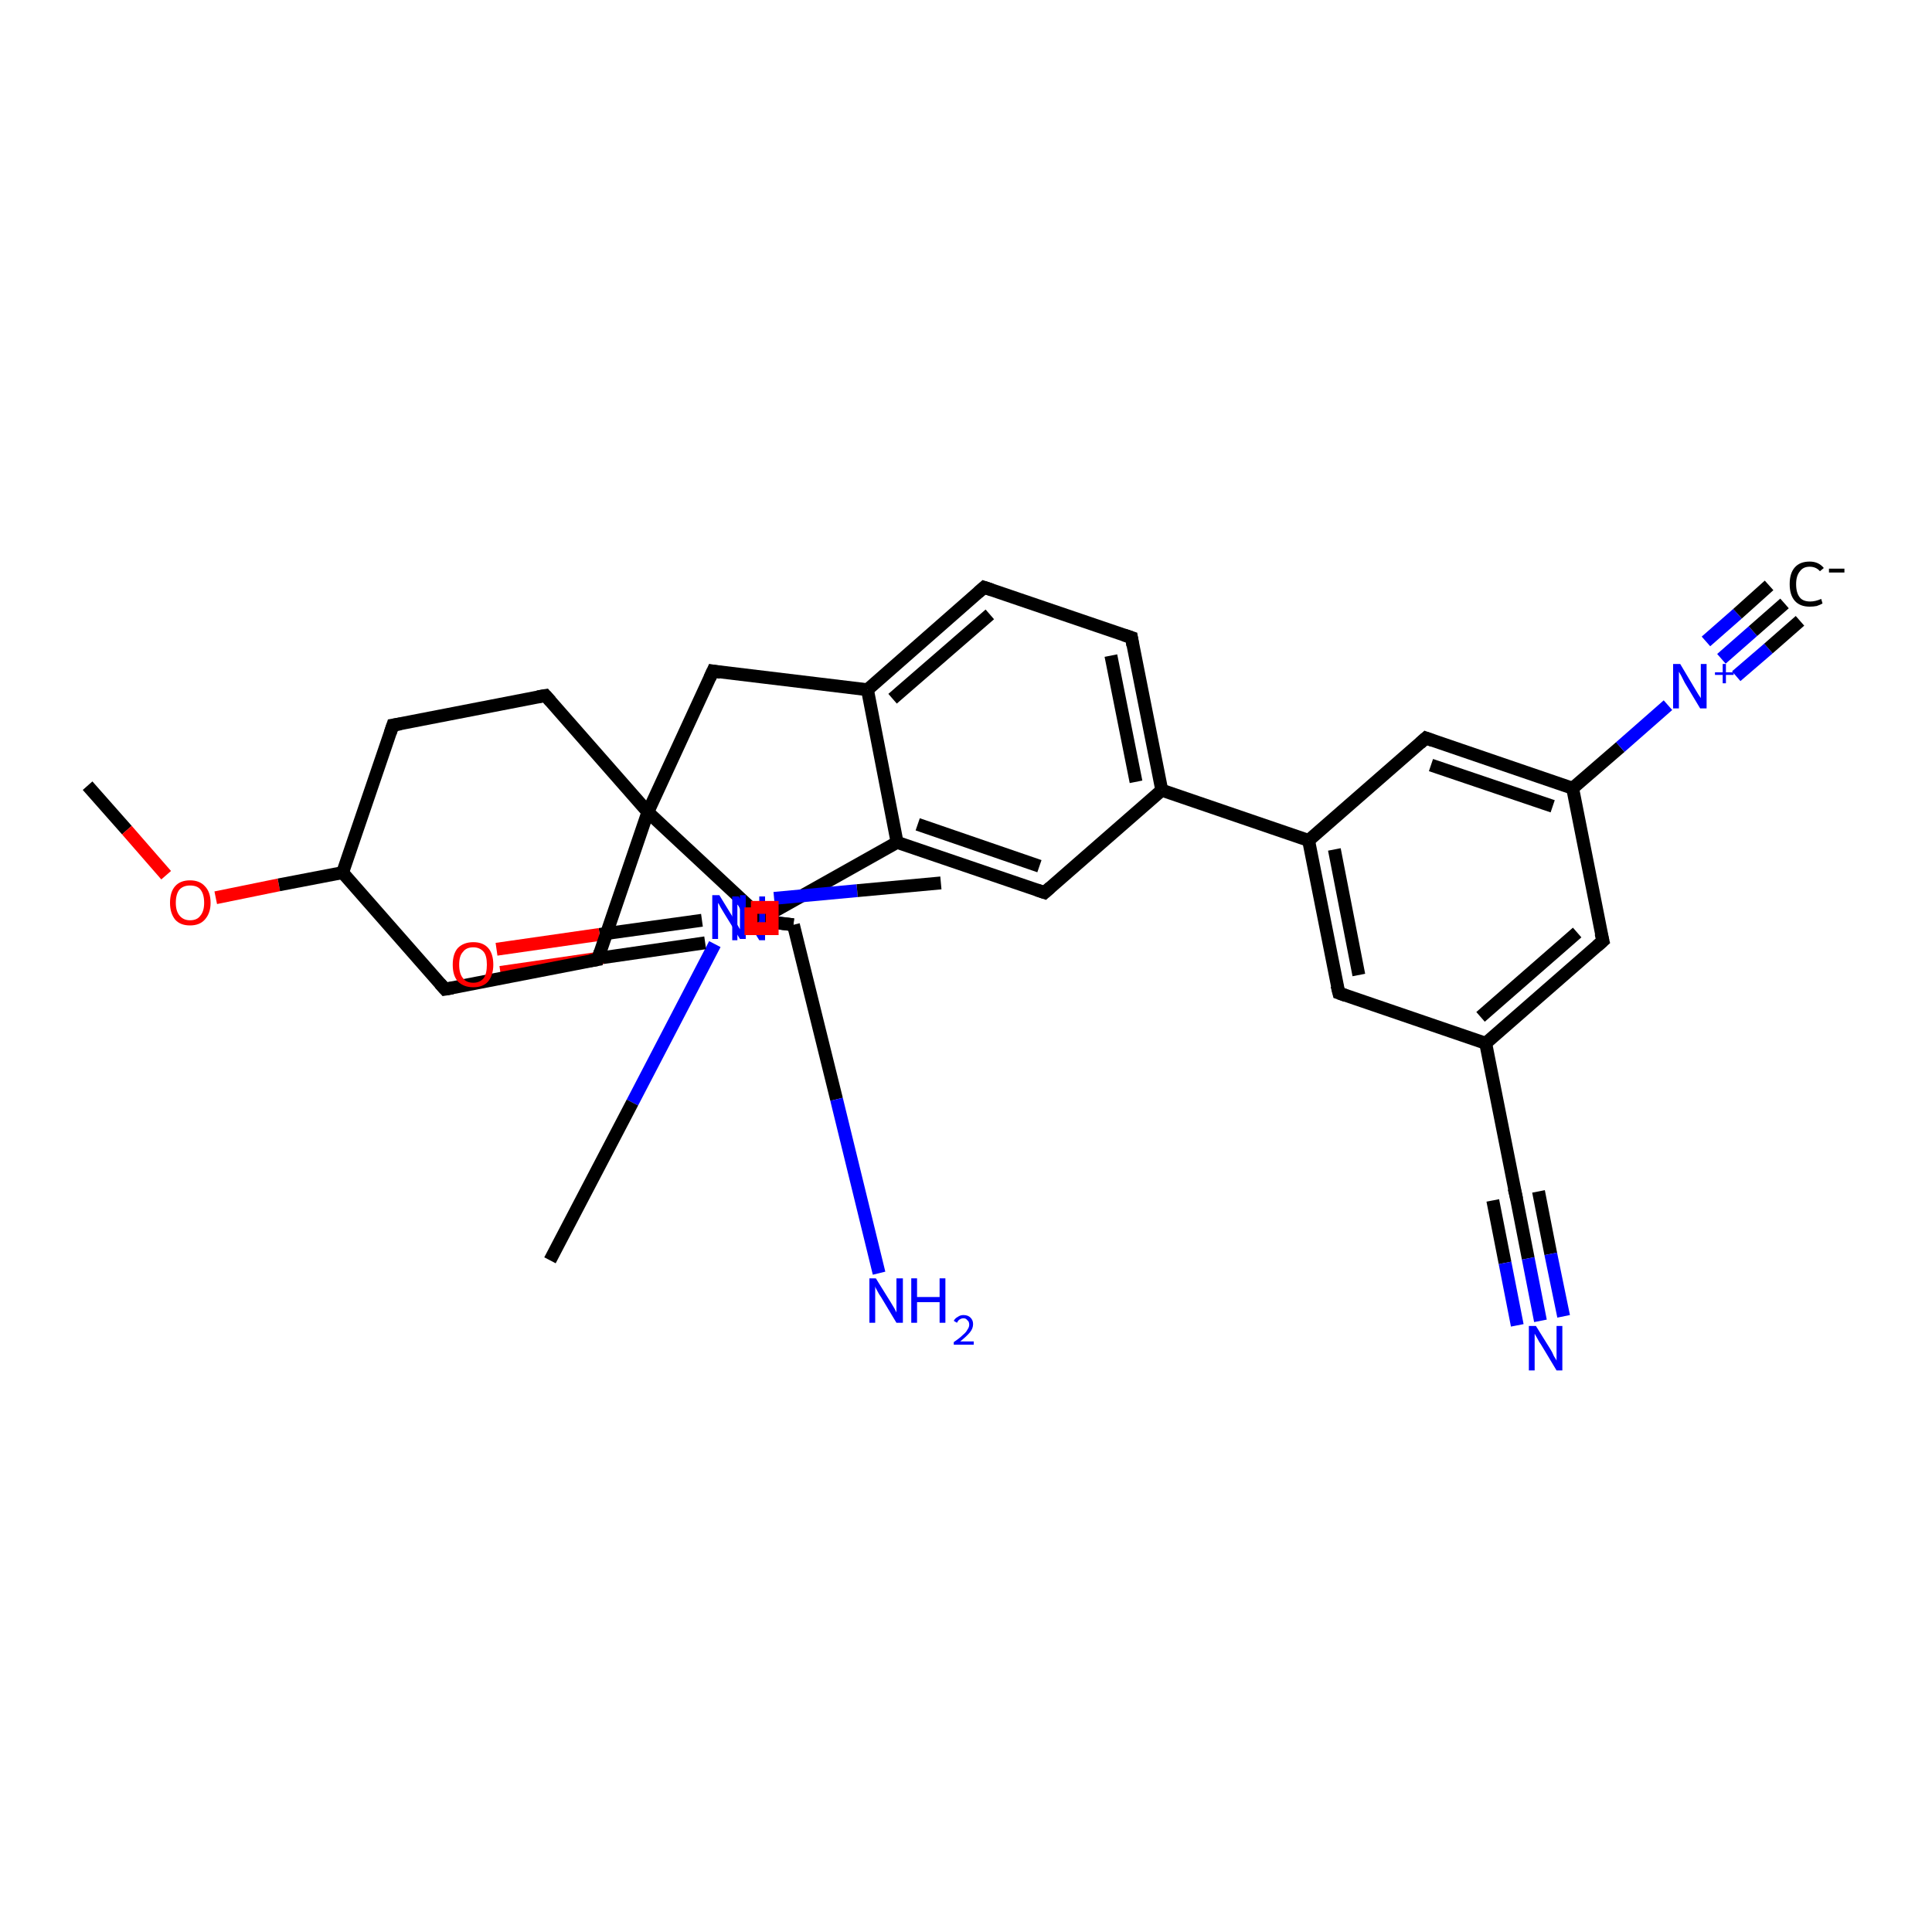 <?xml version='1.0' encoding='iso-8859-1'?>
<svg version='1.1' baseProfile='full'
              xmlns='http://www.w3.org/2000/svg'
                      xmlns:rdkit='http://www.rdkit.org/xml'
                      xmlns:xlink='http://www.w3.org/1999/xlink'
                  xml:space='preserve'
width='300px' height='300px' viewBox='0 0 300 300'>
<!-- END OF HEADER -->
<rect style='opacity:1.0;fill:#FFFFFF;stroke:none' width='300.0' height='300.0' x='0.0' y='0.0'> </rect>
<path class='bond-0 atom-0 atom-1' d='M 13.6,122.0 L 19.7,128.9' style='fill:none;fill-rule:evenodd;stroke:#000000;stroke-width:2.0px;stroke-linecap:butt;stroke-linejoin:miter;stroke-opacity:1' />
<path class='bond-0 atom-0 atom-1' d='M 19.7,128.9 L 25.8,135.9' style='fill:none;fill-rule:evenodd;stroke:#FF0000;stroke-width:2.0px;stroke-linecap:butt;stroke-linejoin:miter;stroke-opacity:1' />
<path class='bond-1 atom-1 atom-2' d='M 33.5,139.4 L 43.3,137.4' style='fill:none;fill-rule:evenodd;stroke:#FF0000;stroke-width:2.0px;stroke-linecap:butt;stroke-linejoin:miter;stroke-opacity:1' />
<path class='bond-1 atom-1 atom-2' d='M 43.3,137.4 L 53.2,135.5' style='fill:none;fill-rule:evenodd;stroke:#000000;stroke-width:2.0px;stroke-linecap:butt;stroke-linejoin:miter;stroke-opacity:1' />
<path class='bond-2 atom-2 atom-3' d='M 53.2,135.5 L 61.0,112.6' style='fill:none;fill-rule:evenodd;stroke:#000000;stroke-width:2.0px;stroke-linecap:butt;stroke-linejoin:miter;stroke-opacity:1' />
<path class='bond-3 atom-3 atom-4' d='M 61.0,112.6 L 84.7,108.0' style='fill:none;fill-rule:evenodd;stroke:#000000;stroke-width:2.0px;stroke-linecap:butt;stroke-linejoin:miter;stroke-opacity:1' />
<path class='bond-4 atom-4 atom-5' d='M 84.7,108.0 L 100.6,126.1' style='fill:none;fill-rule:evenodd;stroke:#000000;stroke-width:2.0px;stroke-linecap:butt;stroke-linejoin:miter;stroke-opacity:1' />
<path class='bond-5 atom-5 atom-6' d='M 100.6,126.1 L 110.7,104.2' style='fill:none;fill-rule:evenodd;stroke:#000000;stroke-width:2.0px;stroke-linecap:butt;stroke-linejoin:miter;stroke-opacity:1' />
<path class='bond-6 atom-6 atom-7' d='M 110.7,104.2 L 134.7,107.1' style='fill:none;fill-rule:evenodd;stroke:#000000;stroke-width:2.0px;stroke-linecap:butt;stroke-linejoin:miter;stroke-opacity:1' />
<path class='bond-7 atom-7 atom-8' d='M 134.7,107.1 L 152.8,91.2' style='fill:none;fill-rule:evenodd;stroke:#000000;stroke-width:2.0px;stroke-linecap:butt;stroke-linejoin:miter;stroke-opacity:1' />
<path class='bond-7 atom-7 atom-8' d='M 138.6,108.5 L 153.7,95.4' style='fill:none;fill-rule:evenodd;stroke:#000000;stroke-width:2.0px;stroke-linecap:butt;stroke-linejoin:miter;stroke-opacity:1' />
<path class='bond-8 atom-8 atom-9' d='M 152.8,91.2 L 175.7,99.0' style='fill:none;fill-rule:evenodd;stroke:#000000;stroke-width:2.0px;stroke-linecap:butt;stroke-linejoin:miter;stroke-opacity:1' />
<path class='bond-9 atom-9 atom-10' d='M 175.7,99.0 L 180.4,122.7' style='fill:none;fill-rule:evenodd;stroke:#000000;stroke-width:2.0px;stroke-linecap:butt;stroke-linejoin:miter;stroke-opacity:1' />
<path class='bond-9 atom-9 atom-10' d='M 172.5,101.8 L 176.4,121.4' style='fill:none;fill-rule:evenodd;stroke:#000000;stroke-width:2.0px;stroke-linecap:butt;stroke-linejoin:miter;stroke-opacity:1' />
<path class='bond-10 atom-10 atom-11' d='M 180.4,122.7 L 162.2,138.6' style='fill:none;fill-rule:evenodd;stroke:#000000;stroke-width:2.0px;stroke-linecap:butt;stroke-linejoin:miter;stroke-opacity:1' />
<path class='bond-11 atom-11 atom-12' d='M 162.2,138.6 L 139.3,130.8' style='fill:none;fill-rule:evenodd;stroke:#000000;stroke-width:2.0px;stroke-linecap:butt;stroke-linejoin:miter;stroke-opacity:1' />
<path class='bond-11 atom-11 atom-12' d='M 161.4,134.5 L 142.5,128.0' style='fill:none;fill-rule:evenodd;stroke:#000000;stroke-width:2.0px;stroke-linecap:butt;stroke-linejoin:miter;stroke-opacity:1' />
<path class='bond-12 atom-12 atom-13' d='M 139.3,130.8 L 118.3,142.6' style='fill:none;fill-rule:evenodd;stroke:#000000;stroke-width:2.0px;stroke-linecap:butt;stroke-linejoin:miter;stroke-opacity:1' />
<path class='bond-13 atom-13 atom-14' d='M 118.3,142.6 L 117.3,142.6' style='fill:none;fill-rule:evenodd;stroke:#000000;stroke-width:2.0px;stroke-linecap:butt;stroke-linejoin:miter;stroke-opacity:1' />
<path class='bond-13 atom-13 atom-14' d='M 117.3,142.6 L 116.2,142.6' style='fill:none;fill-rule:evenodd;stroke:#0000FF;stroke-width:2.0px;stroke-linecap:butt;stroke-linejoin:miter;stroke-opacity:1' />
<path class='bond-14 atom-14 atom-15' d='M 119.6,143.1 L 121.4,143.4' style='fill:none;fill-rule:evenodd;stroke:#0000FF;stroke-width:2.0px;stroke-linecap:butt;stroke-linejoin:miter;stroke-opacity:1' />
<path class='bond-14 atom-14 atom-15' d='M 121.4,143.4 L 123.2,143.6' style='fill:none;fill-rule:evenodd;stroke:#000000;stroke-width:2.0px;stroke-linecap:butt;stroke-linejoin:miter;stroke-opacity:1' />
<path class='bond-14 atom-14 atom-15' d='M 120.2,139.5 L 133.1,138.3' style='fill:none;fill-rule:evenodd;stroke:#0000FF;stroke-width:2.0px;stroke-linecap:butt;stroke-linejoin:miter;stroke-opacity:1' />
<path class='bond-14 atom-14 atom-15' d='M 133.1,138.3 L 146.1,137.1' style='fill:none;fill-rule:evenodd;stroke:#000000;stroke-width:2.0px;stroke-linecap:butt;stroke-linejoin:miter;stroke-opacity:1' />
<path class='bond-15 atom-15 atom-16' d='M 123.2,143.6 L 129.9,170.7' style='fill:none;fill-rule:evenodd;stroke:#000000;stroke-width:2.0px;stroke-linecap:butt;stroke-linejoin:miter;stroke-opacity:1' />
<path class='bond-15 atom-15 atom-16' d='M 129.9,170.7 L 136.5,197.7' style='fill:none;fill-rule:evenodd;stroke:#0000FF;stroke-width:2.0px;stroke-linecap:butt;stroke-linejoin:miter;stroke-opacity:1' />
<path class='bond-16 atom-15 atom-17' d='M 123.2,143.6 L 119.9,143.2' style='fill:none;fill-rule:evenodd;stroke:#000000;stroke-width:2.0px;stroke-linecap:butt;stroke-linejoin:miter;stroke-opacity:1' />
<path class='bond-16 atom-15 atom-17' d='M 119.9,143.2 L 116.6,142.8' style='fill:none;fill-rule:evenodd;stroke:#0000FF;stroke-width:2.0px;stroke-linecap:butt;stroke-linejoin:miter;stroke-opacity:1' />
<path class='bond-17 atom-17 atom-18' d='M 111.0,146.6 L 98.2,171.2' style='fill:none;fill-rule:evenodd;stroke:#0000FF;stroke-width:2.0px;stroke-linecap:butt;stroke-linejoin:miter;stroke-opacity:1' />
<path class='bond-17 atom-17 atom-18' d='M 98.2,171.2 L 85.4,195.7' style='fill:none;fill-rule:evenodd;stroke:#000000;stroke-width:2.0px;stroke-linecap:butt;stroke-linejoin:miter;stroke-opacity:1' />
<path class='bond-18 atom-17 atom-19' d='M 116.6,142.7 L 118.4,142.9' style='fill:none;fill-rule:evenodd;stroke:#0000FF;stroke-width:2.0px;stroke-linecap:butt;stroke-linejoin:miter;stroke-opacity:1' />
<path class='bond-18 atom-17 atom-19' d='M 118.4,142.9 L 120.2,143.1' style='fill:none;fill-rule:evenodd;stroke:#000000;stroke-width:2.0px;stroke-linecap:butt;stroke-linejoin:miter;stroke-opacity:1' />
<path class='bond-19 atom-19 atom-20' d='M 109.0,142.9 L 93.1,145.1' style='fill:none;fill-rule:evenodd;stroke:#000000;stroke-width:2.0px;stroke-linecap:butt;stroke-linejoin:miter;stroke-opacity:1' />
<path class='bond-19 atom-19 atom-20' d='M 93.1,145.1 L 77.1,147.4' style='fill:none;fill-rule:evenodd;stroke:#FF0000;stroke-width:2.0px;stroke-linecap:butt;stroke-linejoin:miter;stroke-opacity:1' />
<path class='bond-19 atom-19 atom-20' d='M 109.5,146.4 L 93.6,148.7' style='fill:none;fill-rule:evenodd;stroke:#000000;stroke-width:2.0px;stroke-linecap:butt;stroke-linejoin:miter;stroke-opacity:1' />
<path class='bond-19 atom-19 atom-20' d='M 93.6,148.7 L 77.7,151.0' style='fill:none;fill-rule:evenodd;stroke:#FF0000;stroke-width:2.0px;stroke-linecap:butt;stroke-linejoin:miter;stroke-opacity:1' />
<path class='bond-20 atom-10 atom-21' d='M 180.4,122.7 L 203.2,130.5' style='fill:none;fill-rule:evenodd;stroke:#000000;stroke-width:2.0px;stroke-linecap:butt;stroke-linejoin:miter;stroke-opacity:1' />
<path class='bond-21 atom-21 atom-22' d='M 203.2,130.5 L 207.9,154.2' style='fill:none;fill-rule:evenodd;stroke:#000000;stroke-width:2.0px;stroke-linecap:butt;stroke-linejoin:miter;stroke-opacity:1' />
<path class='bond-21 atom-21 atom-22' d='M 207.2,131.9 L 211.0,151.4' style='fill:none;fill-rule:evenodd;stroke:#000000;stroke-width:2.0px;stroke-linecap:butt;stroke-linejoin:miter;stroke-opacity:1' />
<path class='bond-22 atom-22 atom-23' d='M 207.9,154.2 L 230.7,162.0' style='fill:none;fill-rule:evenodd;stroke:#000000;stroke-width:2.0px;stroke-linecap:butt;stroke-linejoin:miter;stroke-opacity:1' />
<path class='bond-23 atom-23 atom-24' d='M 230.7,162.0 L 248.9,146.1' style='fill:none;fill-rule:evenodd;stroke:#000000;stroke-width:2.0px;stroke-linecap:butt;stroke-linejoin:miter;stroke-opacity:1' />
<path class='bond-23 atom-23 atom-24' d='M 229.9,157.9 L 244.9,144.8' style='fill:none;fill-rule:evenodd;stroke:#000000;stroke-width:2.0px;stroke-linecap:butt;stroke-linejoin:miter;stroke-opacity:1' />
<path class='bond-24 atom-24 atom-25' d='M 248.9,146.1 L 244.2,122.4' style='fill:none;fill-rule:evenodd;stroke:#000000;stroke-width:2.0px;stroke-linecap:butt;stroke-linejoin:miter;stroke-opacity:1' />
<path class='bond-25 atom-25 atom-26' d='M 244.2,122.4 L 221.4,114.6' style='fill:none;fill-rule:evenodd;stroke:#000000;stroke-width:2.0px;stroke-linecap:butt;stroke-linejoin:miter;stroke-opacity:1' />
<path class='bond-25 atom-25 atom-26' d='M 241.1,125.2 L 222.2,118.8' style='fill:none;fill-rule:evenodd;stroke:#000000;stroke-width:2.0px;stroke-linecap:butt;stroke-linejoin:miter;stroke-opacity:1' />
<path class='bond-26 atom-25 atom-27' d='M 244.2,122.4 L 251.6,116.0' style='fill:none;fill-rule:evenodd;stroke:#000000;stroke-width:2.0px;stroke-linecap:butt;stroke-linejoin:miter;stroke-opacity:1' />
<path class='bond-26 atom-25 atom-27' d='M 251.6,116.0 L 259.0,109.5' style='fill:none;fill-rule:evenodd;stroke:#0000FF;stroke-width:2.0px;stroke-linecap:butt;stroke-linejoin:miter;stroke-opacity:1' />
<path class='bond-27 atom-27 atom-28' d='M 267.3,102.3 L 272.2,98.0' style='fill:none;fill-rule:evenodd;stroke:#0000FF;stroke-width:2.0px;stroke-linecap:butt;stroke-linejoin:miter;stroke-opacity:1' />
<path class='bond-27 atom-27 atom-28' d='M 272.2,98.0 L 277.1,93.7' style='fill:none;fill-rule:evenodd;stroke:#000000;stroke-width:2.0px;stroke-linecap:butt;stroke-linejoin:miter;stroke-opacity:1' />
<path class='bond-27 atom-27 atom-28' d='M 264.9,99.6 L 269.8,95.3' style='fill:none;fill-rule:evenodd;stroke:#0000FF;stroke-width:2.0px;stroke-linecap:butt;stroke-linejoin:miter;stroke-opacity:1' />
<path class='bond-27 atom-27 atom-28' d='M 269.8,95.3 L 274.7,90.9' style='fill:none;fill-rule:evenodd;stroke:#000000;stroke-width:2.0px;stroke-linecap:butt;stroke-linejoin:miter;stroke-opacity:1' />
<path class='bond-27 atom-27 atom-28' d='M 269.6,105.0 L 274.6,100.7' style='fill:none;fill-rule:evenodd;stroke:#0000FF;stroke-width:2.0px;stroke-linecap:butt;stroke-linejoin:miter;stroke-opacity:1' />
<path class='bond-27 atom-27 atom-28' d='M 274.6,100.7 L 279.5,96.4' style='fill:none;fill-rule:evenodd;stroke:#000000;stroke-width:2.0px;stroke-linecap:butt;stroke-linejoin:miter;stroke-opacity:1' />
<path class='bond-28 atom-23 atom-29' d='M 230.7,162.0 L 235.4,185.7' style='fill:none;fill-rule:evenodd;stroke:#000000;stroke-width:2.0px;stroke-linecap:butt;stroke-linejoin:miter;stroke-opacity:1' />
<path class='bond-29 atom-29 atom-30' d='M 235.4,185.7 L 237.3,195.4' style='fill:none;fill-rule:evenodd;stroke:#000000;stroke-width:2.0px;stroke-linecap:butt;stroke-linejoin:miter;stroke-opacity:1' />
<path class='bond-29 atom-29 atom-30' d='M 237.3,195.4 L 239.2,205.1' style='fill:none;fill-rule:evenodd;stroke:#0000FF;stroke-width:2.0px;stroke-linecap:butt;stroke-linejoin:miter;stroke-opacity:1' />
<path class='bond-29 atom-29 atom-30' d='M 238.9,185.0 L 240.8,194.7' style='fill:none;fill-rule:evenodd;stroke:#000000;stroke-width:2.0px;stroke-linecap:butt;stroke-linejoin:miter;stroke-opacity:1' />
<path class='bond-29 atom-29 atom-30' d='M 240.8,194.7 L 242.8,204.4' style='fill:none;fill-rule:evenodd;stroke:#0000FF;stroke-width:2.0px;stroke-linecap:butt;stroke-linejoin:miter;stroke-opacity:1' />
<path class='bond-29 atom-29 atom-30' d='M 231.8,186.4 L 233.7,196.1' style='fill:none;fill-rule:evenodd;stroke:#000000;stroke-width:2.0px;stroke-linecap:butt;stroke-linejoin:miter;stroke-opacity:1' />
<path class='bond-29 atom-29 atom-30' d='M 233.7,196.1 L 235.6,205.8' style='fill:none;fill-rule:evenodd;stroke:#0000FF;stroke-width:2.0px;stroke-linecap:butt;stroke-linejoin:miter;stroke-opacity:1' />
<path class='bond-30 atom-5 atom-31' d='M 100.6,126.1 L 92.8,149.0' style='fill:none;fill-rule:evenodd;stroke:#000000;stroke-width:2.0px;stroke-linecap:butt;stroke-linejoin:miter;stroke-opacity:1' />
<path class='bond-31 atom-31 atom-32' d='M 92.8,149.0 L 69.1,153.6' style='fill:none;fill-rule:evenodd;stroke:#000000;stroke-width:2.0px;stroke-linecap:butt;stroke-linejoin:miter;stroke-opacity:1' />
<path class='bond-32 atom-32 atom-2' d='M 69.1,153.6 L 53.2,135.5' style='fill:none;fill-rule:evenodd;stroke:#000000;stroke-width:2.0px;stroke-linecap:butt;stroke-linejoin:miter;stroke-opacity:1' />
<path class='bond-33 atom-13 atom-5' d='M 118.3,142.6 L 100.6,126.1' style='fill:none;fill-rule:evenodd;stroke:#000000;stroke-width:2.0px;stroke-linecap:butt;stroke-linejoin:miter;stroke-opacity:1' />
<path class='bond-34 atom-19 atom-13' d='M 120.2,143.1 L 118.3,142.6' style='fill:none;fill-rule:evenodd;stroke:#000000;stroke-width:2.0px;stroke-linecap:butt;stroke-linejoin:miter;stroke-opacity:1' />
<path class='bond-35 atom-26 atom-21' d='M 221.4,114.6 L 203.2,130.5' style='fill:none;fill-rule:evenodd;stroke:#000000;stroke-width:2.0px;stroke-linecap:butt;stroke-linejoin:miter;stroke-opacity:1' />
<path class='bond-36 atom-12 atom-7' d='M 139.3,130.8 L 134.7,107.1' style='fill:none;fill-rule:evenodd;stroke:#000000;stroke-width:2.0px;stroke-linecap:butt;stroke-linejoin:miter;stroke-opacity:1' />
<path d='M 60.6,113.8 L 61.0,112.6 L 62.2,112.4' style='fill:none;stroke:#000000;stroke-width:2.0px;stroke-linecap:butt;stroke-linejoin:miter;stroke-opacity:1;' />
<path d='M 83.5,108.2 L 84.7,108.0 L 85.5,108.9' style='fill:none;stroke:#000000;stroke-width:2.0px;stroke-linecap:butt;stroke-linejoin:miter;stroke-opacity:1;' />
<path d='M 110.2,105.3 L 110.7,104.2 L 111.9,104.4' style='fill:none;stroke:#000000;stroke-width:2.0px;stroke-linecap:butt;stroke-linejoin:miter;stroke-opacity:1;' />
<path d='M 151.9,92.0 L 152.8,91.2 L 154.0,91.6' style='fill:none;stroke:#000000;stroke-width:2.0px;stroke-linecap:butt;stroke-linejoin:miter;stroke-opacity:1;' />
<path d='M 174.5,98.6 L 175.7,99.0 L 175.9,100.2' style='fill:none;stroke:#000000;stroke-width:2.0px;stroke-linecap:butt;stroke-linejoin:miter;stroke-opacity:1;' />
<path d='M 163.1,137.8 L 162.2,138.6 L 161.0,138.2' style='fill:none;stroke:#000000;stroke-width:2.0px;stroke-linecap:butt;stroke-linejoin:miter;stroke-opacity:1;' />
<path d='M 120.1,143.1 L 120.2,143.1 L 120.1,143.1' style='fill:none;stroke:#000000;stroke-width:2.0px;stroke-linecap:butt;stroke-linejoin:miter;stroke-opacity:1;' />
<path d='M 207.6,153.0 L 207.9,154.2 L 209.0,154.6' style='fill:none;stroke:#000000;stroke-width:2.0px;stroke-linecap:butt;stroke-linejoin:miter;stroke-opacity:1;' />
<path d='M 248.0,146.9 L 248.9,146.1 L 248.6,144.9' style='fill:none;stroke:#000000;stroke-width:2.0px;stroke-linecap:butt;stroke-linejoin:miter;stroke-opacity:1;' />
<path d='M 222.5,115.0 L 221.4,114.6 L 220.5,115.4' style='fill:none;stroke:#000000;stroke-width:2.0px;stroke-linecap:butt;stroke-linejoin:miter;stroke-opacity:1;' />
<path d='M 235.1,184.5 L 235.4,185.7 L 235.5,186.2' style='fill:none;stroke:#000000;stroke-width:2.0px;stroke-linecap:butt;stroke-linejoin:miter;stroke-opacity:1;' />
<path d='M 93.2,147.8 L 92.8,149.0 L 91.6,149.2' style='fill:none;stroke:#000000;stroke-width:2.0px;stroke-linecap:butt;stroke-linejoin:miter;stroke-opacity:1;' />
<path d='M 70.3,153.4 L 69.1,153.6 L 68.3,152.7' style='fill:none;stroke:#000000;stroke-width:2.0px;stroke-linecap:butt;stroke-linejoin:miter;stroke-opacity:1;' />
<path class='atom-1' d='M 26.4 140.2
Q 26.4 138.5, 27.2 137.6
Q 28.0 136.7, 29.5 136.7
Q 31.0 136.7, 31.8 137.6
Q 32.7 138.5, 32.7 140.2
Q 32.7 141.8, 31.8 142.8
Q 31.0 143.7, 29.5 143.7
Q 28.0 143.7, 27.2 142.8
Q 26.4 141.8, 26.4 140.2
M 29.5 142.9
Q 30.6 142.9, 31.1 142.2
Q 31.7 141.5, 31.7 140.2
Q 31.7 138.8, 31.1 138.1
Q 30.6 137.5, 29.5 137.5
Q 28.5 137.5, 27.9 138.1
Q 27.3 138.8, 27.3 140.2
Q 27.3 141.5, 27.9 142.2
Q 28.5 142.9, 29.5 142.9
' fill='#FF0000'/>
<path class='atom-14' d='M 114.7 139.2
L 117.0 142.8
Q 117.2 143.2, 117.6 143.8
Q 117.9 144.5, 117.9 144.5
L 117.9 139.2
L 118.8 139.2
L 118.8 146.0
L 117.9 146.0
L 115.5 142.1
Q 115.2 141.6, 114.9 141.1
Q 114.6 140.5, 114.5 140.4
L 114.5 146.0
L 113.7 146.0
L 113.7 139.2
L 114.7 139.2
' fill='#0000FF'/>
<path class='atom-16' d='M 136.0 198.5
L 138.3 202.2
Q 138.5 202.5, 138.9 203.2
Q 139.2 203.8, 139.2 203.8
L 139.2 198.5
L 140.2 198.5
L 140.2 205.4
L 139.2 205.4
L 136.8 201.4
Q 136.5 201.0, 136.2 200.4
Q 135.9 199.9, 135.9 199.7
L 135.9 205.4
L 135.0 205.4
L 135.0 198.5
L 136.0 198.5
' fill='#0000FF'/>
<path class='atom-16' d='M 141.5 198.5
L 142.4 198.5
L 142.4 201.4
L 145.9 201.4
L 145.9 198.5
L 146.8 198.5
L 146.8 205.4
L 145.9 205.4
L 145.9 202.2
L 142.4 202.2
L 142.4 205.4
L 141.5 205.4
L 141.5 198.5
' fill='#0000FF'/>
<path class='atom-16' d='M 148.1 205.1
Q 148.3 204.7, 148.7 204.5
Q 149.1 204.2, 149.6 204.2
Q 150.3 204.2, 150.7 204.6
Q 151.1 205.0, 151.1 205.6
Q 151.1 206.3, 150.6 206.9
Q 150.1 207.5, 149.1 208.3
L 151.2 208.3
L 151.2 208.8
L 148.1 208.8
L 148.1 208.4
Q 149.0 207.8, 149.5 207.3
Q 150.0 206.9, 150.2 206.5
Q 150.5 206.1, 150.5 205.7
Q 150.5 205.2, 150.2 205.0
Q 150.0 204.7, 149.6 204.7
Q 149.3 204.7, 149.0 204.9
Q 148.8 205.0, 148.6 205.4
L 148.1 205.1
' fill='#0000FF'/>
<path class='atom-17' d='M 111.7 139.0
L 113.9 142.6
Q 114.2 143.0, 114.5 143.6
Q 114.9 144.3, 114.9 144.3
L 114.9 139.0
L 115.8 139.0
L 115.8 145.8
L 114.9 145.8
L 112.5 141.9
Q 112.2 141.4, 111.9 140.9
Q 111.6 140.3, 111.5 140.2
L 111.5 145.8
L 110.6 145.8
L 110.6 139.0
L 111.7 139.0
' fill='#0000FF'/>
<path class='atom-20' d='M 70.3 149.8
Q 70.3 148.1, 71.1 147.2
Q 72.0 146.3, 73.5 146.3
Q 75.0 146.3, 75.8 147.2
Q 76.6 148.1, 76.6 149.8
Q 76.6 151.4, 75.8 152.4
Q 75.0 153.3, 73.5 153.3
Q 72.0 153.3, 71.1 152.4
Q 70.3 151.5, 70.3 149.8
M 73.5 152.6
Q 74.5 152.6, 75.1 151.9
Q 75.6 151.2, 75.6 149.8
Q 75.6 148.4, 75.1 147.8
Q 74.5 147.1, 73.5 147.1
Q 72.4 147.1, 71.9 147.8
Q 71.3 148.4, 71.3 149.8
Q 71.3 151.2, 71.9 151.9
Q 72.4 152.6, 73.5 152.6
' fill='#FF0000'/>
<path class='atom-27' d='M 260.9 103.1
L 263.1 106.8
Q 263.3 107.1, 263.7 107.8
Q 264.1 108.4, 264.1 108.4
L 264.1 103.1
L 265.0 103.1
L 265.0 110.0
L 264.0 110.0
L 261.6 106.0
Q 261.4 105.6, 261.1 105.0
Q 260.8 104.5, 260.7 104.3
L 260.7 110.0
L 259.8 110.0
L 259.8 103.1
L 260.9 103.1
' fill='#0000FF'/>
<path class='atom-27' d='M 266.3 104.4
L 267.5 104.4
L 267.5 103.1
L 268.0 103.1
L 268.0 104.4
L 269.2 104.4
L 269.2 104.8
L 268.0 104.8
L 268.0 106.1
L 267.5 106.1
L 267.5 104.8
L 266.3 104.8
L 266.3 104.4
' fill='#0000FF'/>
<path class='atom-28' d='M 277.9 90.7
Q 277.9 89.0, 278.7 88.1
Q 279.5 87.2, 281.0 87.2
Q 282.4 87.2, 283.2 88.2
L 282.6 88.7
Q 282.0 88.0, 281.0 88.0
Q 280.0 88.0, 279.5 88.7
Q 278.9 89.4, 278.9 90.7
Q 278.9 92.1, 279.5 92.8
Q 280.0 93.4, 281.1 93.4
Q 281.9 93.4, 282.8 93.0
L 283.0 93.7
Q 282.7 93.9, 282.1 94.1
Q 281.6 94.2, 281.0 94.2
Q 279.5 94.2, 278.7 93.3
Q 277.9 92.4, 277.9 90.7
' fill='#000000'/>
<path class='atom-28' d='M 284.0 88.3
L 286.4 88.3
L 286.4 88.9
L 284.0 88.9
L 284.0 88.3
' fill='#000000'/>
<path class='atom-30' d='M 238.5 205.9
L 240.8 209.6
Q 241.0 209.9, 241.3 210.6
Q 241.7 211.2, 241.7 211.3
L 241.7 205.9
L 242.6 205.9
L 242.6 212.8
L 241.7 212.8
L 239.3 208.8
Q 239.0 208.4, 238.7 207.8
Q 238.4 207.3, 238.3 207.1
L 238.3 212.8
L 237.4 212.8
L 237.4 205.9
L 238.5 205.9
' fill='#0000FF'/>
<path class='atom-13' d='M 116.6,140.9 L 116.6,144.2 L 119.9,144.2 L 119.9,140.9 L 116.6,140.9' style='fill:none;stroke:#FF0000;stroke-width:2.0px;stroke-linecap:butt;stroke-linejoin:miter;stroke-opacity:1;' />
</svg>
